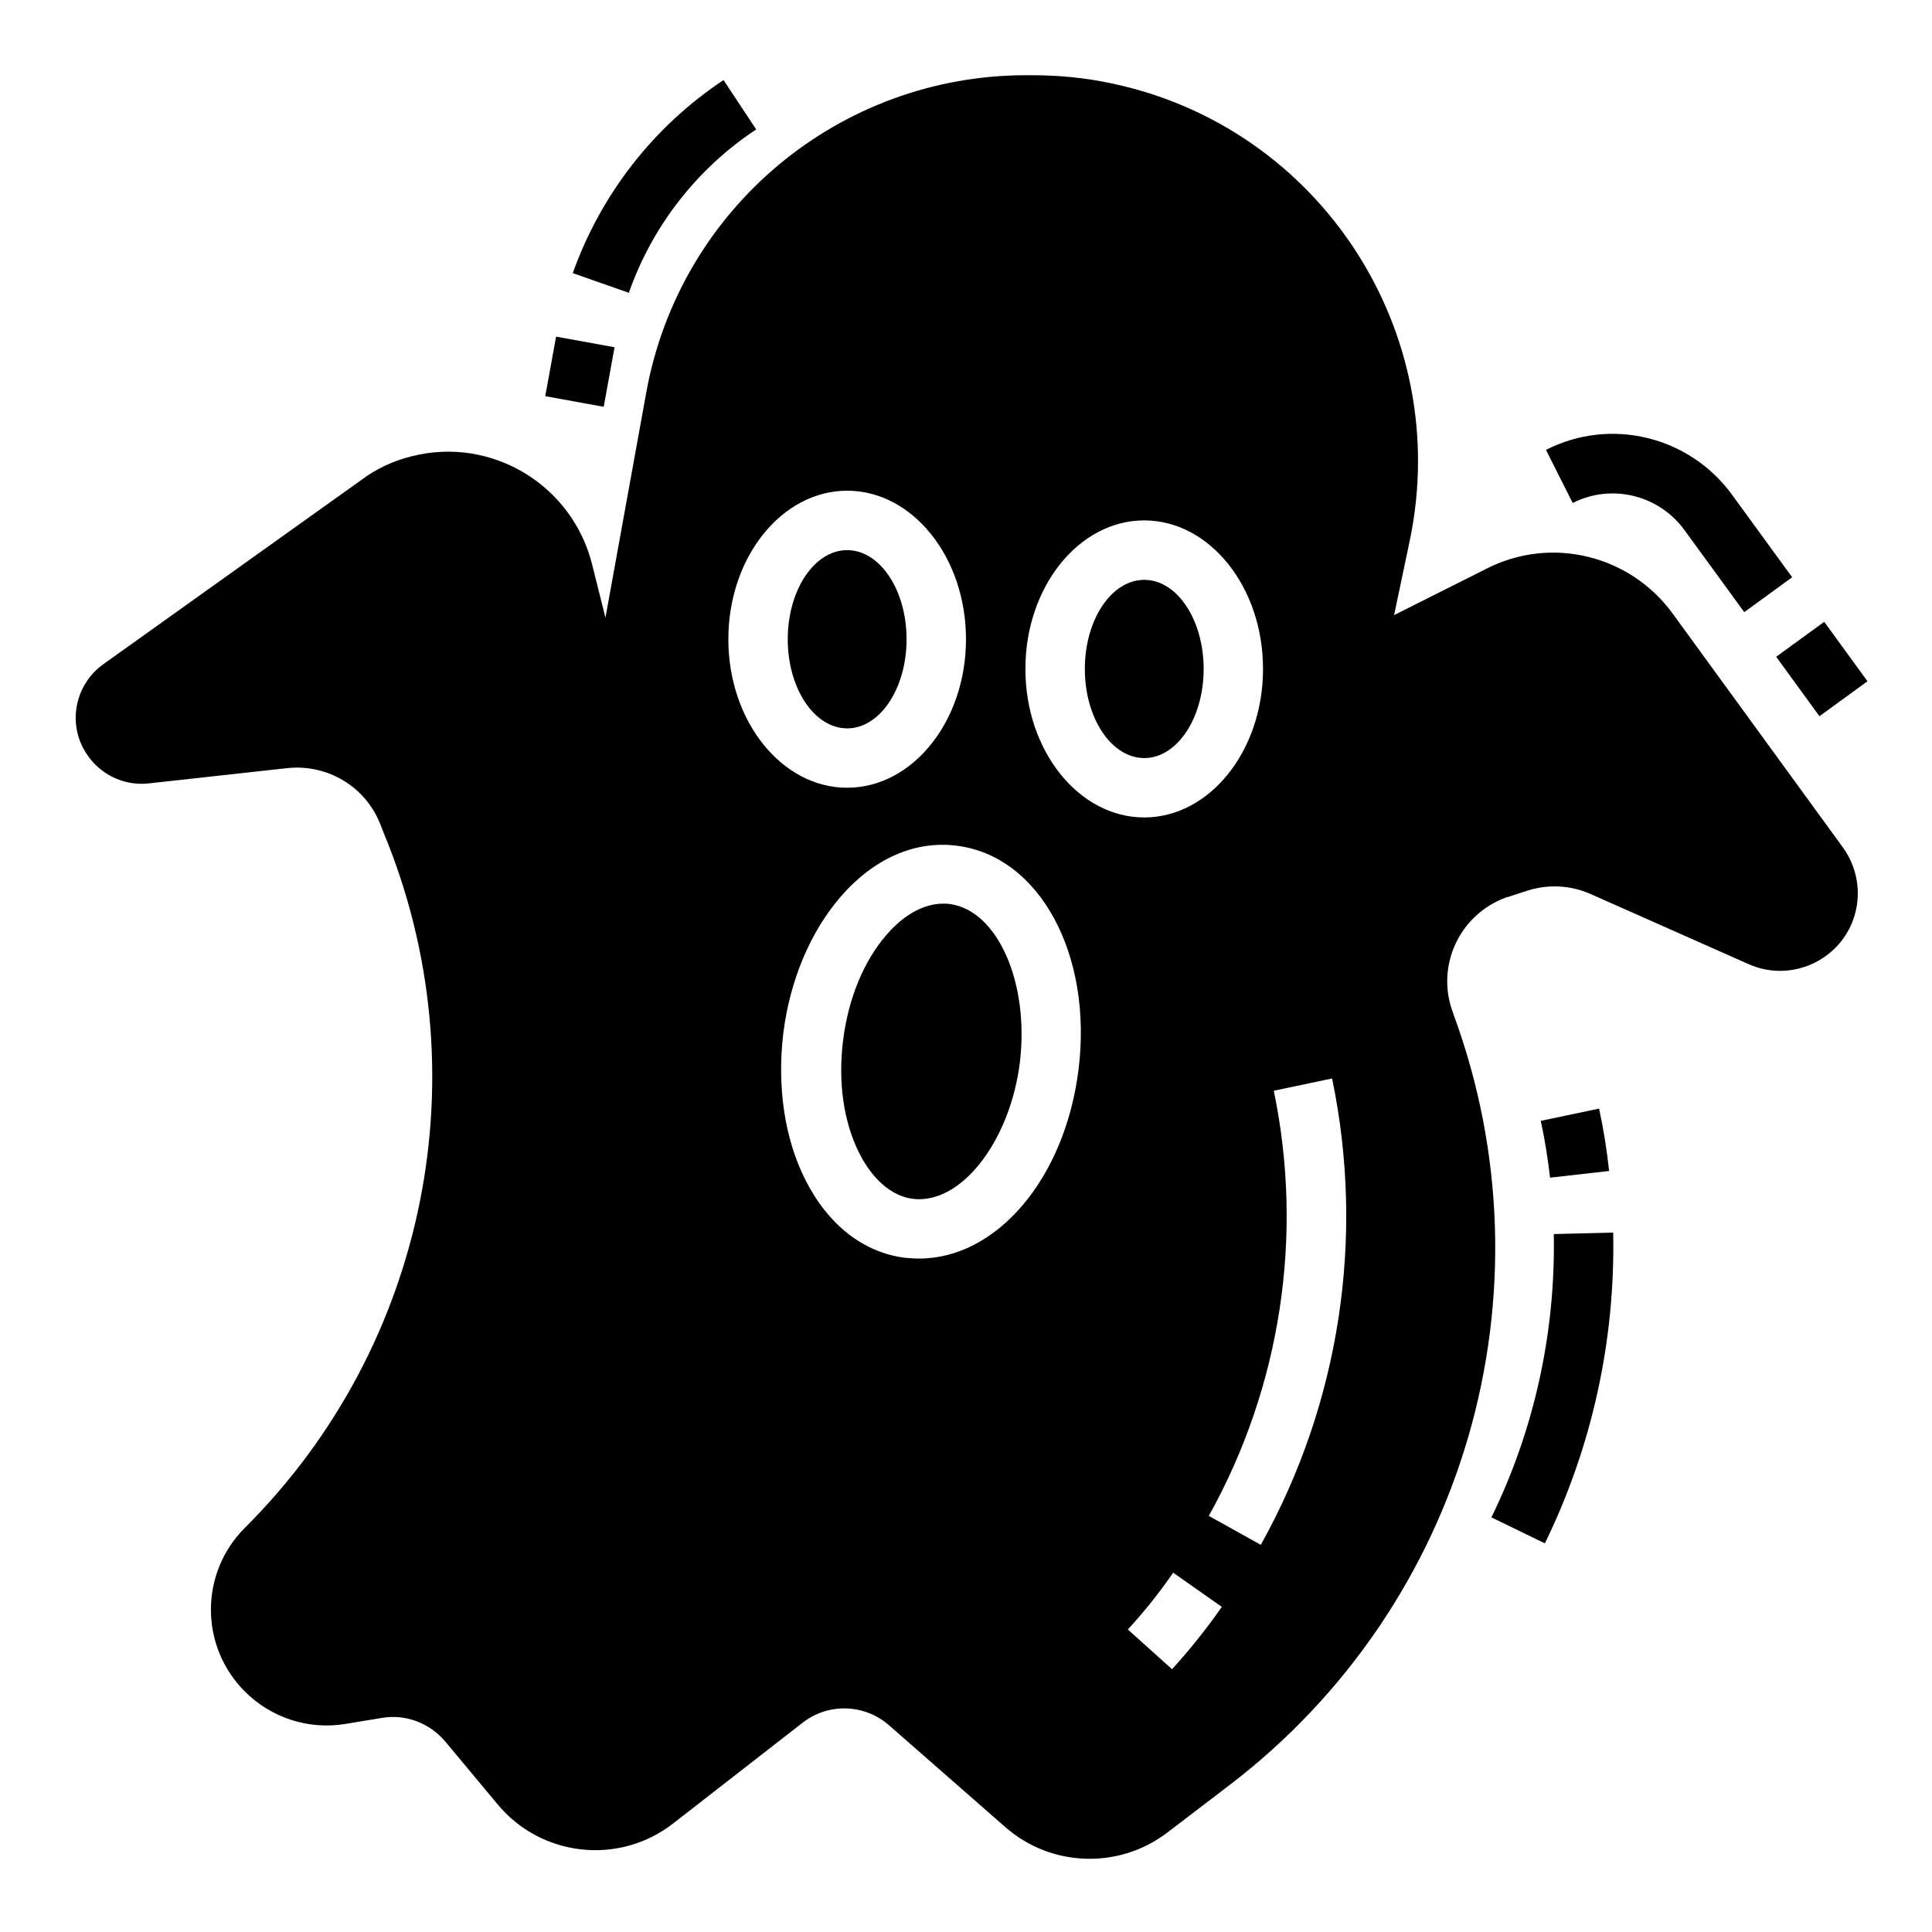 <?xml version="1.0" encoding="UTF-8"?>
<!-- The Best Svg Icon site in the world: iconSvg.co, Visit us! https://iconsvg.co -->
<svg fill="#000000" width="800px" height="800px" version="1.1" viewBox="144 144 512 512" xmlns="http://www.w3.org/2000/svg">
 <g>
  <path d="m344.4 178.3-8.66-13.086c-18.5 12.301-32.473 30.207-39.949 51.168l14.859 5.215c6.199-17.711 18.105-32.965 33.75-43.297z"/>
  <path d="m288.5 248.99 2.871-15.781 15.492 2.816-2.871 15.781z"/>
  <path d="m614.71 318.05 12.73-9.262 11.461 15.758-12.73 9.262z"/>
  <path d="m590.4 284.48 15.844 21.746 12.695-9.25-15.844-21.746c-11.316-15.645-32.273-20.762-49.398-12.004l7.086 14.07c10.234-5.215 22.828-2.164 29.617 7.184z"/>
  <path d="m555.77 471.04c0.492 25.977-5.117 51.758-16.531 75.078l14.168 6.887c12.496-25.586 18.695-53.824 18.105-82.359z"/>
  <path d="m567.77 437.79-15.449 3.246c1.082 4.922 1.871 10.035 2.461 15.055l15.645-1.77c-0.59-5.609-1.473-11.121-2.656-16.531z"/>
  <path d="m395.67 383.57c-0.59-0.098-1.082-0.098-1.672-0.098-6.887 0-12.398 5.117-15.152 8.363-6.004 6.988-10.035 16.828-11.414 27.848-1.379 11.02 0.098 21.551 4.231 29.816 2.066 4.133 6.691 11.219 14.27 12.203 0.59 0.098 1.18 0.098 1.672 0.098 12.102 0 24.109-16.039 26.668-36.211 2.555-21.16-5.906-40.348-18.602-42.02z"/>
  <path d="m384.25 313.41c0 13.043-7.047 23.617-15.742 23.617-8.695 0-15.746-10.574-15.746-23.617s7.051-23.617 15.746-23.617c8.695 0 15.742 10.574 15.742 23.617"/>
  <path d="m462.98 321.28c0 13.043-7.051 23.617-15.746 23.617-8.695 0-15.742-10.574-15.742-23.617 0-13.043 7.047-23.613 15.742-23.613 8.695 0 15.746 10.57 15.746 23.613"/>
  <path d="m587.35 306.71c-11.316-15.645-32.273-20.762-49.398-12.004l-24.5 12.301 4.133-19.68c11.609-55.301-23.715-109.62-79.016-121.23-6.887-1.477-13.973-2.164-21.059-2.164h-1.574c-49.496 0-91.809 35.324-100.66 84.035l-10.824 59.73-3.543-14.168c-5.312-21.059-26.668-33.949-47.723-28.633-4.82 1.18-9.348 3.246-13.285 6.199l-68.488 48.906c-7.871 5.609-9.742 16.531-4.035 24.402 3.641 5.117 9.84 7.969 16.234 7.184l36.605-4.035c10.43-1.082 20.367 4.723 24.402 14.465l1.082 2.754c26.176 63.172 11.609 135.89-36.801 184.11-12.004 12.004-12.004 31.391 0 43.395 6.988 6.988 16.926 10.234 26.766 8.562l9.543-1.574c6.297-1.082 12.695 1.379 16.828 6.297l13.777 16.531c11.609 14.07 32.375 16.336 46.738 5.019l34.145-26.566c6.789-5.312 16.434-5.019 22.926 0.688l30.898 27.059c12.102 10.527 30.012 11.121 42.805 1.379l16.629-12.695c62.387-47.723 86.395-130.48 59.238-204.18l-0.195-0.59c-4.527-12.203 1.77-25.781 13.973-30.309 0.195-0.098 0.492-0.195 0.688-0.195l4.82-1.574c5.609-1.871 11.711-1.574 17.023 0.789l41.918 18.598c10.332 4.625 22.535-0.098 27.16-10.43 2.953-6.691 2.164-14.465-2.164-20.469zm-250.33 6.691c0-21.746 14.168-39.359 31.488-39.359 17.32 0 31.488 17.613 31.488 39.359s-14.168 39.359-31.488 39.359c-17.32 0-31.488-17.613-31.488-39.359zm92.789 114.14c-3.641 28.93-21.746 49.988-42.215 49.988-1.277 0-2.461-0.098-3.738-0.195-11.02-1.379-20.469-8.758-26.469-20.762-5.512-10.922-7.477-24.699-5.805-38.77 1.77-14.07 7.184-26.863 15.152-36.113 8.758-10.137 19.68-14.957 30.699-13.578 22.043 2.652 36.215 28.828 32.375 59.43zm-14.07-106.27c0-21.746 14.168-39.359 31.488-39.359 17.32 0 31.488 17.613 31.488 39.359s-14.168 39.359-31.488 39.359c-17.316 0-31.488-17.613-31.488-39.359zm38.867 265.09-11.711-10.527c4.328-4.723 8.363-9.742 12.004-15.055l12.891 9.055c-4.031 5.805-8.461 11.312-13.184 16.527zm23.52-32.961-13.777-7.676c19.09-34.242 25.191-74.293 17.219-112.67l15.449-3.246c8.758 42.113 2.066 86-18.891 123.59z"/>
 </g>
</svg>